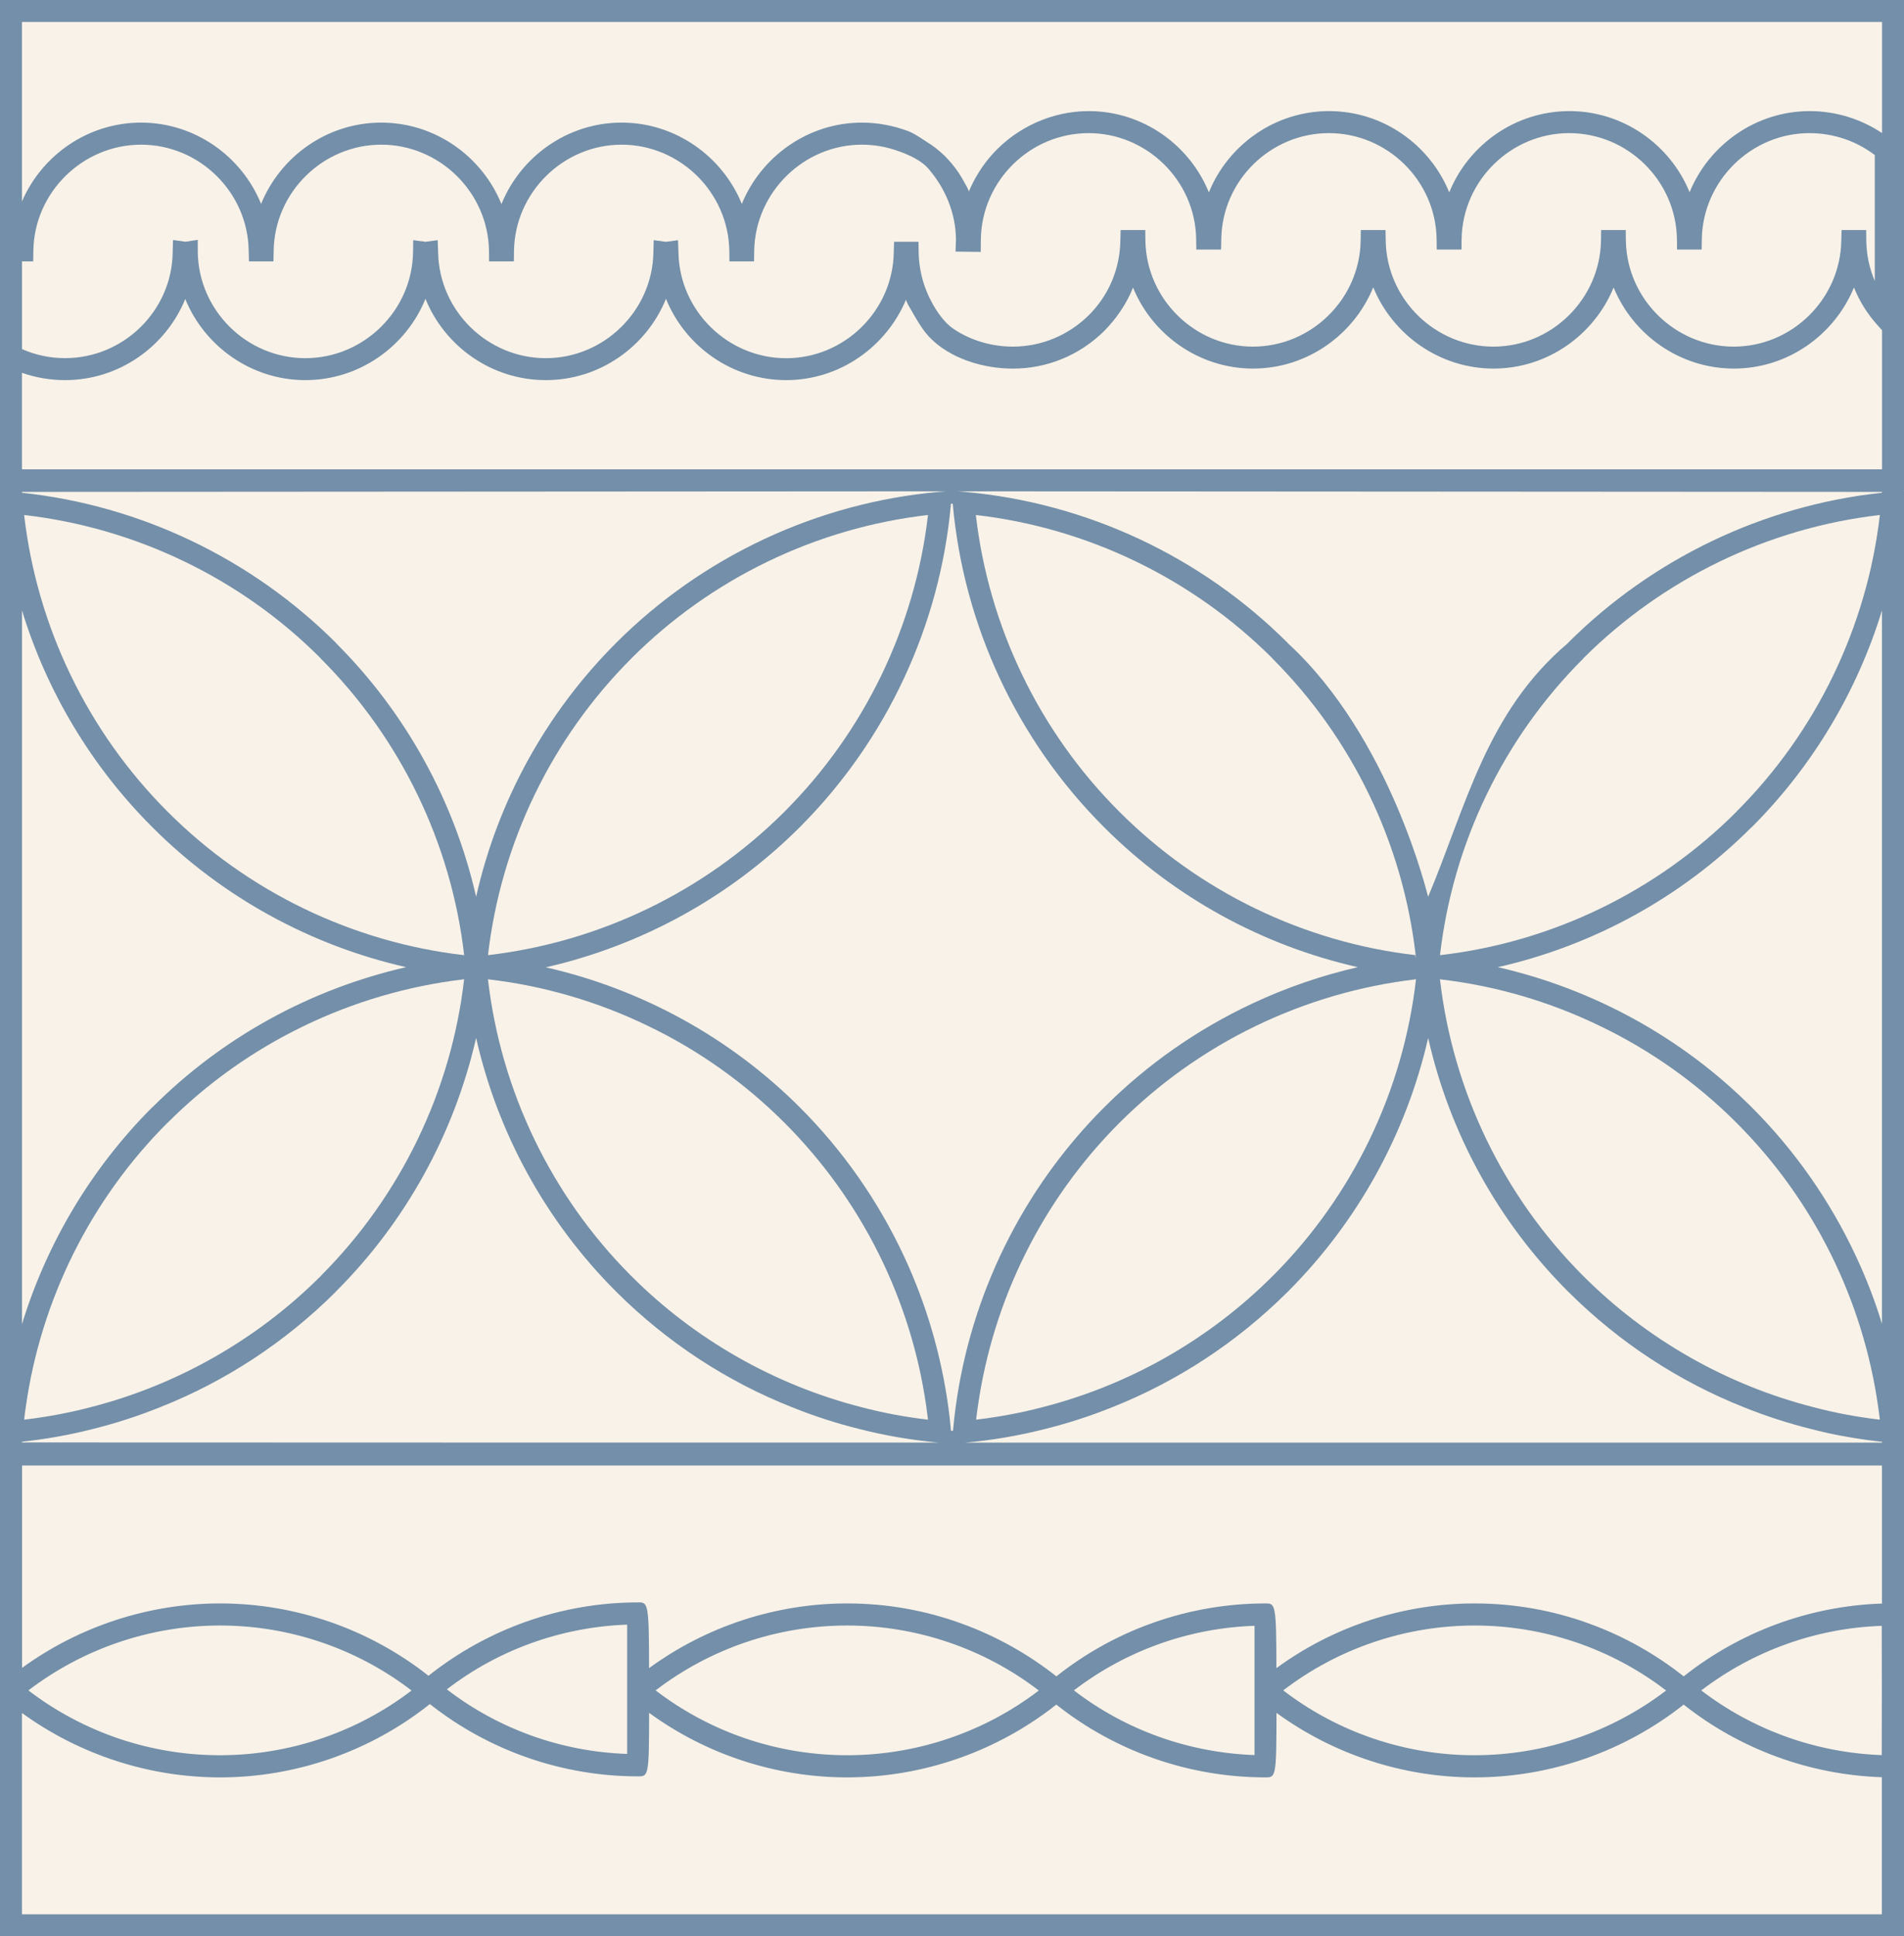 <?xml version="1.0" encoding="UTF-8"?>
<!-- Generator: Adobe Illustrator 27.0.0, SVG Export Plug-In . SVG Version: 6.00 Build 0)  -->
<svg xmlns="http://www.w3.org/2000/svg" xmlns:xlink="http://www.w3.org/1999/xlink" version="1.1" id="Ebene_1" x="0px" y="0px" viewBox="0 0 460 467.6" style="enable-background:new 0 0 460 467.6;" xml:space="preserve">
<style type="text/css">
	.st0{fill:#F9F2E8;}
	.st1{fill:#C1D3E0;}
	.st2{fill:#738FA9;}
	.st3{fill:#F4AE41;}
	.st4{fill:#E8D0C9;}
	.st5{fill:#C3857B;}
	.st6{fill:#F3DFC9;}
	.st7{fill:none;}
	.st8{fill:#F4E0CA;}
	.st9{fill:#606060;}
	.st10{fill:#F4F1ED;}
	.st11{fill:#FCFFFC;}
	.st12{fill:#99BAD8;}
	.st13{fill:#F5AF41;}
	.st14{fill:#F5F2EE;}
	.st15{fill:#9ABBD9;}
	.st16{fill:#FAF3E9;}
	.st17{fill:#F2EFEB;}
	.st18{fill:#F2AC41;}
	.st19{fill:#DEA89A;}
	.st20{fill:#E6CEC7;}
	.st21{fill:#97B8D6;}
	.st22{fill:#9ABBD9;stroke:#738FA9;stroke-miterlimit:10;}
	.st23{clip-path:url(#SVGID_00000082369884982867837120000004585860023397888674_);}
	.st24{clip-path:url(#SVGID_00000135658286758835764840000017785389323625420937_);}
	.st25{clip-path:url(#SVGID_00000102503698047042841850000017375116124084353182_);}
	.st26{clip-path:url(#SVGID_00000143599724216264629790000002234598801643771062_);}
	.st27{fill:none;stroke:#F9F2E8;stroke-width:2;stroke-miterlimit:10;}
	.st28{clip-path:url(#SVGID_00000079455496429992920750000000667195479488255161_);}
	.st29{fill:#FFD69D;}
</style>
<g>
	<rect y="0" class="st0" width="460" height="467.6"></rect>
	<g>
		<g>
			<g>
				<g>
					<path class="st2" d="M229.96,118.54v0.1h0.06v-0.1H229.96z"></path>
					<path class="st2" d="M229.96,118.54v0.1h0.06v-0.1H229.96z"></path>
					<path class="st2" d="M460,118.54V0H0v467.6h460V118.64h-0.07v-0.1H460z M5.3,5.3H454.7v26.84c0,0-0.01,0-0.01-0.01       c-5.13-3.42-11.24-5.3-17.46-5.3c-13.01,0-24.33,8.13-29.03,19.59c-4.67-11.45-15.99-19.59-29.04-19.59       c-13.04,0-24.36,8.13-29.03,19.63c-4.67-11.49-15.99-19.63-29.04-19.63c-13.04,0-24.36,8.13-29.03,19.63       c-4.67-11.49-15.99-19.63-29.03-19.63c-8.84,0-17.4,3.89-23.31,10.46c-2.4,2.68-4.28,5.73-5.69,9.05       c0.14-0.35-0.88-1.98-1.06-2.33c-0.43-0.78-0.88-1.56-1.38-2.3c-0.99-1.49-2.15-2.86-3.43-4.14c-1.3-1.24-2.72-2.37-4.24-3.29       c-1.48-0.96-2.97-2.02-4.6-2.65c-3.54-1.31-7.32-2.02-11.07-2.02c-13.01,0-24.33,8.17-29.03,19.63       c-4.67-11.45-15.99-19.63-29.04-19.63c-13.04,0-24.36,8.17-29.03,19.67c-4.67-11.49-15.99-19.67-29.04-19.67       c-13.04,0-24.33,8.13-29.03,19.63c-4.67-11.49-15.99-19.63-29-19.63c-12.84,0-23.97,7.88-28.78,19.06V5.3z M5.3,63.12h2.72       l0.04-2.62C8.3,46.43,19.98,34.94,34.09,34.94c14.11,0,25.78,11.49,25.99,25.57l0.07,2.62h5.91l0.06-2.62       c0.22-14.07,11.89-25.57,25.99-25.57c14.11,0,25.78,11.49,26.03,25.57l0.03,2.62h5.98l0.03-2.62       c0.25-14.07,11.92-25.57,25.99-25.57c14.11,0,25.78,11.49,26.03,25.57l0.03,2.62h5.94l0.04-2.62       c0.28-14.07,11.95-25.57,26.02-25.57c3.01,0,6.01,0.53,8.84,1.56c2.58,0.92,5.55,2.23,7.35,4.38       c4.03,4.74,6.44,10.58,6.54,16.84l-0.1,3.04l6.08,0.07l0.03-3.11c0.25-14.11,11.92-25.57,26.03-25.57       c14.07,0,25.74,11.45,25.99,25.53l0.03,2.59h5.98l0.06-2.59c0.22-14.07,11.89-25.53,25.99-25.53       c14.11,0,25.78,11.45,26.03,25.53l0.03,2.59h5.98l0.03-2.59c0.25-14.07,11.92-25.53,25.99-25.53       c14.11,0,25.78,11.45,26.03,25.53l0.03,2.59h5.94l0.04-2.59c0.28-14.07,11.95-25.53,26.02-25.53c5.73,0,11.28,1.87,15.77,5.3       v30.41c-1.3-3.05-2.01-6.33-2.05-9.72l-0.03-2.59h-5.94l-0.07,2.59c-0.25,14.1-11.92,25.57-25.99,25.57       c-14.11,0-25.81-11.46-26.06-25.57l-0.03-2.59h-5.94l-0.04,2.59c-0.25,14.1-11.92,25.57-25.99,25.57       c-14.11,0-25.77-11.46-26.02-25.57l-0.04-2.59h-5.97l-0.04,2.59c-0.24,14.1-11.92,25.57-26.02,25.57       c-14.07,0-25.74-11.46-25.99-25.57l-0.03-2.59h-5.95l-0.07,2.59c-0.1,6.86-2.86,13.29-7.74,18.1       c-4.95,4.81-11.42,7.47-18.25,7.47c-4.98,0-10.11-1.45-14.25-4.24c-2.72-1.84-4.73-5.1-6.12-8.06       c-1.49-3.26-2.3-6.83-2.37-10.4l-0.03-2.62H216l-0.07,2.59c-0.25,14.1-11.92,25.53-25.99,25.53       c-14.11,0-25.78-11.45-26.03-25.53l-0.1-2.97l-2.93,0.39L157.93,58l-0.07,2.97c-0.25,14.07-11.92,25.53-25.99,25.53       c-14.11,0-25.77-11.45-26.02-25.53l-0.1-2.97l-2.97,0.39L99.83,58l-0.04,2.97c-0.24,14.07-11.92,25.53-26.02,25.53       c-14.11,0-25.74-11.45-25.99-25.53v-3.05l-2.97,0.46l-3.01-0.42L41.72,61c-0.21,14.07-11.88,25.49-25.99,25.49       c-3.6,0-7.18-0.74-10.42-2.19V63.12z M5.3,90.03c3.32,1.17,6.86,1.77,10.42,1.77c13.02,0,24.34-8.09,29.04-19.59       c4.67,11.45,15.99,19.59,29,19.59c13.04,0,24.37-8.13,29.03-19.63c4.67,11.49,15.99,19.63,29.07,19.63       c13.05,0,24.37-8.13,29.04-19.63c4.66,11.49,15.98,19.63,29.03,19.63c12.98,0,24.22-8.09,28.97-19.45       c0,0.53,1.02,2.16,1.24,2.52c0.42,0.81,0.92,1.59,1.37,2.37c0.88,1.45,1.77,2.83,2.93,4.07c4.99,5.3,13.16,7.71,20.26,7.71       c8.25,0,16.03-3.18,21.97-8.99c3.08-3.08,5.48-6.65,7.07-10.57c4.67,11.42,15.99,19.55,29,19.55       c13.04,0,24.37-8.17,29.03-19.63c4.67,11.45,16.02,19.63,29.07,19.63c13.01,0,24.33-8.13,29-19.59       c4.7,11.46,16.02,19.59,29.07,19.59c13.01,0,24.3-8.13,29-19.59c1.34,3.36,3.29,6.47,5.76,9.19l1.02,1.13l0.01,0.01v33.59H5.3       V90.03z M342.02,230.67h0.04l0.03,0.57c-0.03,0-0.03,0-0.07,0l-0.03-0.57c-26.98-3.11-52.31-15.34-71.58-34.66l-0.03-0.03       c-19.3-19.27-31.51-44.63-34.62-71.61c27.02,3.11,52.34,15.34,71.65,34.62v0.04C326.71,178.3,338.91,203.66,342.02,230.67z        M342.1,236.51c-3.08,26.95-15.24,52.2-34.44,71.47l-0.22,0.21c-15.38,15.38-34.69,26.31-55.59,31.65       c-5.23,1.38-10.61,2.37-16.02,3.01c0.1-0.99,0.25-2.02,0.39-3.01c3.65-25.89,15.63-50.07,34.24-68.68       c19.3-19.3,44.62-31.5,71.61-34.66H342.1z M266.56,199.59l0.31,0.31c16.87,16.84,38.16,28.47,61.18,33.67       c-8.77,2.02-17.33,4.95-25.46,8.77c-13.22,6.19-25.39,14.64-35.85,25.11c-19.59,19.59-32.18,45.09-35.86,72.39       c-0.25,1.74-0.43,3.54-0.6,5.3c0,0.14-0.03,0.25-0.03,0.39h-0.5c0-0.14-0.03-0.24-0.03-0.39c-0.18-1.77-0.35-3.57-0.6-5.3       c-1.74-12.7-5.38-25.04-10.75-36.53c-6.19-13.23-14.64-25.39-25.11-35.86c-16.94-16.93-38.3-28.6-61.4-33.84       c23.09-5.26,44.45-16.93,61.4-33.88l0.14-0.14c20.83-20.9,33.74-48.59,36.35-77.94h0.43C232.79,151,245.7,178.69,266.56,199.59       z M117.97,236.51c13.47,1.56,26.55,5.41,38.65,11.28c12.13,5.83,23.27,13.72,32.92,23.37c18.61,18.61,30.63,42.79,34.27,68.68       c0.14,0.99,0.28,2.02,0.39,3.01c-5.45-0.63-10.79-1.62-16.06-3.01c-20.9-5.34-40.21-16.27-55.59-31.65l-0.18-0.18       c-19.2-19.27-31.37-44.56-34.48-71.51C117.93,236.51,117.93,236.51,117.97,236.51z M117.9,230.67       c3.11-27.01,15.35-52.37,34.62-71.64l0.03-0.04c19.27-19.27,44.63-31.51,71.65-34.62c-3.12,26.98-15.35,52.34-34.66,71.64       l-0.14,0.14c-19.27,19.2-44.53,31.37-71.43,34.51H117.9z M229.96,118.64v-0.1h0.06v0.1H229.96z M5.3,118.79l223.38-0.14       l-1.8,0.14c-29.42,2.61-57.14,15.59-78.05,36.49l-0.03,0.04c-16.87,16.87-28.57,38.15-33.77,61.25       c-5.27-23.1-16.94-44.38-33.84-61.25v-0.04C60.78,134.9,33.91,122.05,5.3,119V118.79z M112.06,230.67       c-26.98-3.14-52.3-15.34-71.58-34.66l-0.03-0.03c-19.27-19.27-31.51-44.63-34.62-71.61c27.01,3.11,52.33,15.31,71.47,34.44       l0.18,0.22c19.3,19.27,31.55,44.63,34.66,71.64H112.06z M112.13,236.51c-3.11,26.95-15.28,52.2-34.48,71.47l-0.18,0.21       c-15.42,15.38-34.7,26.31-55.59,31.65c-5.27,1.38-10.61,2.37-16.05,3.01c0.1-0.99,0.24-2.02,0.39-3.01       c3.64-25.89,15.63-50.07,34.23-68.68h0.03c19.28-19.3,44.6-31.47,71.58-34.66C112.09,236.51,112.09,236.51,112.13,236.51z        M5.3,147.38c5.98,19.56,16.7,37.55,31.33,52.21l0.31,0.31c16.87,16.84,38.2,28.47,61.19,33.67       c-23.1,5.27-44.45,16.94-61.35,33.88h-0.04c-14.67,14.7-25.42,32.73-31.43,52.34V147.38z M5.3,348.17       c5.75-0.6,11.43-1.62,16.97-3.03c5.59-1.38,11.08-3.15,16.41-5.3c15.74-6.22,30.16-15.66,42.33-27.76l0.18-0.21       c16.9-16.87,28.57-38.16,33.84-61.22c5.2,23.06,16.9,44.35,33.77,61.22l0.21,0.21c12.17,12.1,26.59,21.54,42.33,27.76       c5.34,2.15,10.82,3.92,16.41,5.3c6.25,1.59,12.66,2.68,19.13,3.25c0,0-199.91,0-221.58-0.04V348.17z M454.66,462.3H5.3v-48.62       c13.86,10.05,30.65,15.56,47.88,15.56c18.36,0,36.32-6.29,50.67-17.71c14.29,11.28,32.04,17.46,50.29,17.46       c2.51,0,2.68,0,2.68-15.34c13.83,10.08,30.63,15.59,47.85,15.59c18.32,0,36.21-6.26,50.53-17.58       c14.32,11.36,32.18,17.58,50.5,17.58c2.52,0,2.69,0,2.69-15.59c13.82,10.08,30.66,15.59,47.84,15.59       c18.36,0,36.25-6.26,50.54-17.58c13.61,10.79,30.48,16.97,47.88,17.54V462.3z M6.86,408.23       c13.26-10.12,29.56-15.67,46.29-15.67h0.03c16.73,0,33.03,5.55,46.25,15.7c-13.22,10.11-29.56,15.63-46.29,15.63       C36.42,423.9,20.12,418.38,6.86,408.23z M107.96,407.98c12.48-9.62,27.76-15.07,43.56-15.63v31.22       C135.68,423.05,120.4,417.56,107.96,407.98z M158.39,408.23c6.61-5.06,14.01-8.99,21.82-11.64c7.81-2.65,16.09-4.03,24.47-4.03       c16.73,0,33.06,5.55,46.29,15.7c-13.22,10.11-29.56,15.63-46.29,15.63C187.91,423.9,171.65,418.38,158.39,408.23z        M259.45,408.23c12.52-9.59,27.8-15.07,43.64-15.6v31.22C287.25,423.29,271.97,417.85,259.45,408.23z M310.02,408.23       c6.61-5.06,13.97-8.99,21.82-11.64c7.81-2.65,16.09-4.03,24.4-4.03c16.77,0,33.06,5.55,46.29,15.7       c-13.26,10.11-29.53,15.63-46.29,15.63C339.55,423.9,323.25,418.38,310.02,408.23z M454.62,423.86       c-15.78-0.56-31.05-6.01-43.6-15.62c12.55-9.59,27.82-15.07,43.6-15.6C454.66,395.57,454.66,420.92,454.62,423.86z        M454.66,387.26c-17.39,0.57-34.23,6.76-47.88,17.58c-6.9-5.44-14.54-9.72-22.7-12.69c-8.88-3.26-18.28-4.92-27.83-4.92       c-17.22,0-34.05,5.51-47.88,15.63c0-15.63-0.28-15.63-2.65-15.63c-18.32,0-36.17,6.22-50.5,17.61       c-6.9-5.44-14.57-9.72-22.74-12.69c-8.87-3.26-18.28-4.92-27.79-4.92c-17.22,0-34.02,5.51-47.88,15.63       c0-15.88-0.28-15.88-2.65-15.88c-18.39,0-36.25,6.29-50.64,17.72c-14.28-11.28-32.08-17.47-50.32-17.47h-0.03       c-17.19,0-33.99,5.51-47.84,15.56v-48.87h449.35V387.26z M454.69,348.4H233.11c6.51-0.57,12.91-1.66,19.17-3.25       c5.59-1.38,11.07-3.15,16.41-5.3c15.7-6.22,30.13-15.66,42.29-27.76l0.22-0.21c16.86-16.87,28.57-38.16,33.84-61.22       c5.2,23.06,16.9,44.35,33.77,61.22l0.22,0.21c12.16,12.1,26.59,21.54,42.29,27.76c5.34,2.15,10.82,3.92,16.41,5.3       c4.45,1.17,9.05,2.02,13.65,2.65c0.04,0,0.04,0,0.07,0c1.08,0.15,2.16,0.28,3.25,0.39V348.4z M347.93,236.51       c13.51,1.56,26.56,5.41,38.65,11.28c12.14,5.83,23.31,13.72,32.96,23.37c18.61,18.61,30.59,42.79,34.23,68.68       c0.14,0.99,0.29,2.02,0.39,3.01c-5.41-0.63-10.79-1.62-16.02-3.01c-20.9-5.34-40.21-16.27-55.59-31.65l-0.18-0.18       c-19.21-19.27-31.37-44.56-34.48-71.51H347.93z M347.9,230.67c3.11-27.01,15.31-52.37,34.62-71.64v-0.04       c19.31-19.27,44.66-31.51,71.65-34.62c-3.12,26.98-15.32,52.34-34.62,71.61v0.03c-19.3,19.31-44.63,31.55-71.61,34.66H347.9z        M454.69,319.73c-1.72-5.62-3.83-11.1-6.33-16.42c-6.19-13.23-14.64-25.39-25.11-35.86c-16.93-16.93-38.3-28.6-61.39-33.88       c23.02-5.2,44.31-16.83,61.18-33.67l0.35-0.31c14.59-14.64,25.29-32.62,31.29-52.17V319.73z M378.8,155.28v0.04       c-19.74,16.68-24.6,39.47-33.77,61.25c-0.07,0-9.01-38.42-33.91-61.25v-0.04c-20.94-20.9-48.66-33.88-78.08-36.49l-1.77-0.14       l223.41,0.14V119C426.08,122.05,399.22,134.9,378.8,155.28z"></path>
				</g>
			</g>
			<g>
				<g>
					<path class="st2" d="M459.93,118.54v0.1H460v-0.1H459.93z"></path>
				</g>
			</g>
		</g>
	</g>
</g>
</svg>
